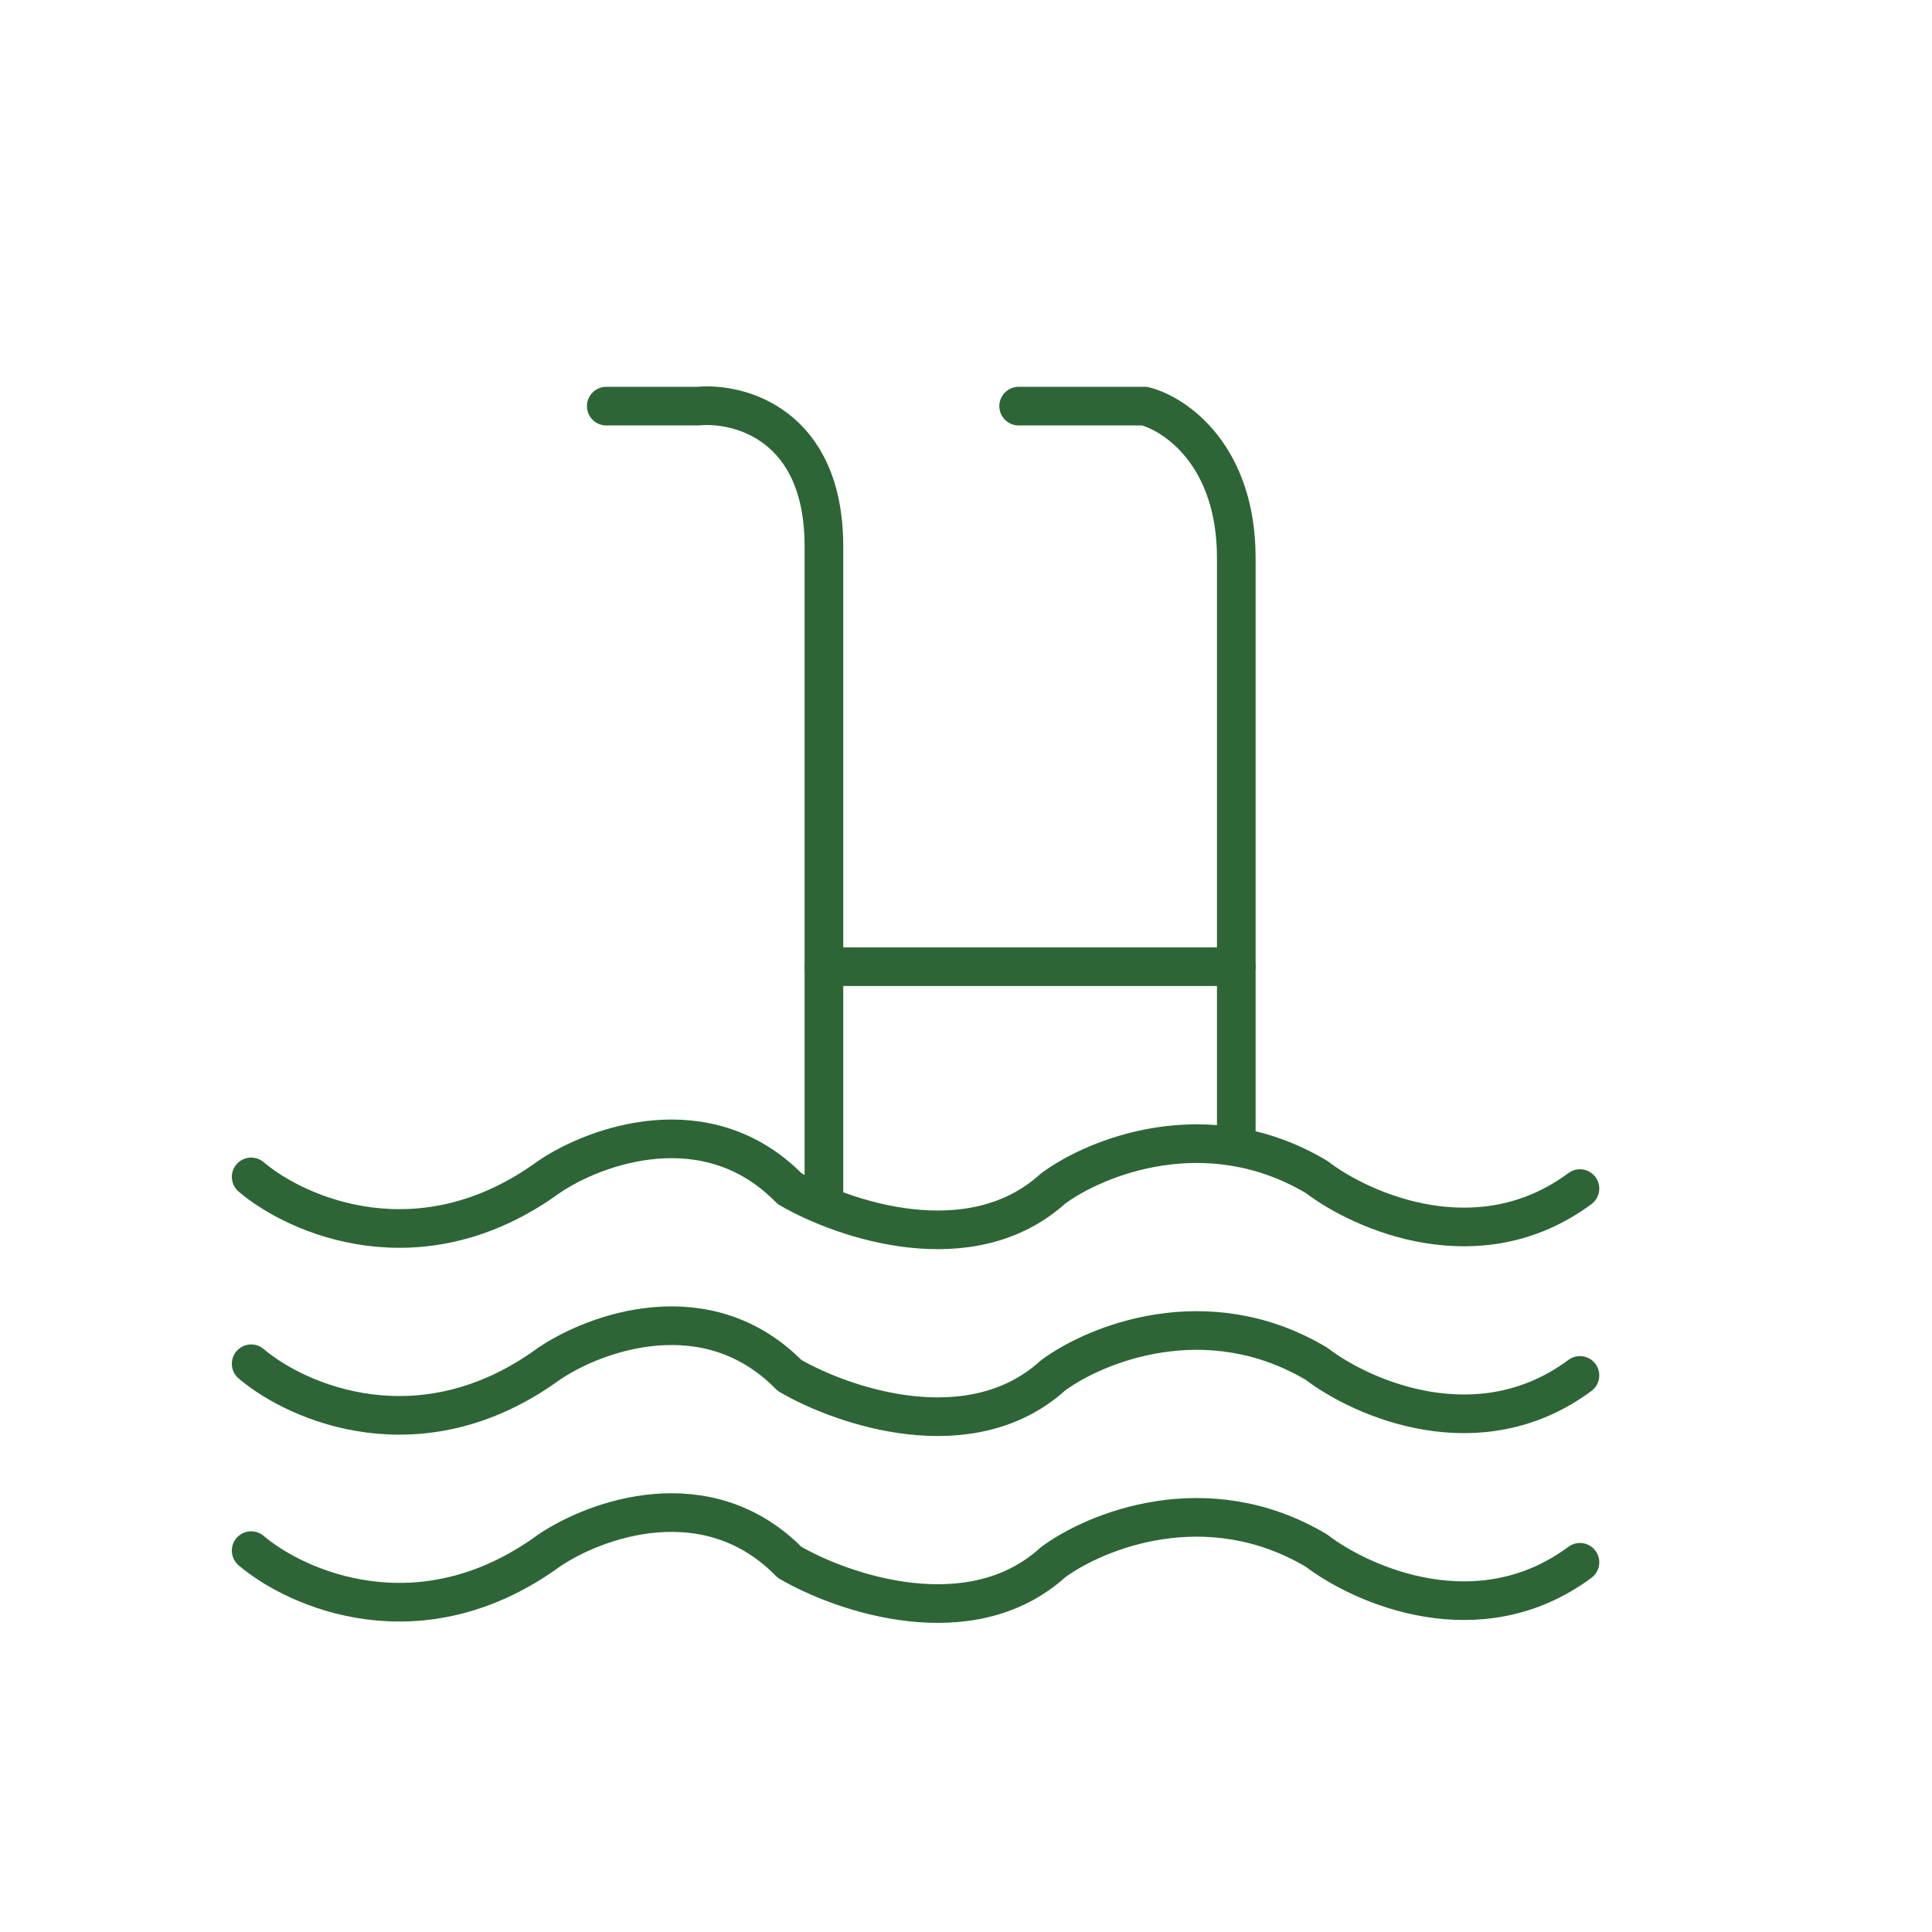 <svg width="100" height="100" viewBox="0 0 100 100" fill="none" xmlns="http://www.w3.org/2000/svg">
<path d="M31.38 21.021H36.124C38.298 20.819 42.646 21.988 42.646 28.275V62.125" stroke="#2E6536" stroke-width="2" stroke-linecap="round" stroke-linejoin="round"/>
<path d="M52.725 21.021H59.247C60.828 21.424 63.99 23.56 63.99 28.879V58.498" stroke="#2E6536" stroke-width="2" stroke-linecap="round" stroke-linejoin="round"/>
<path d="M42.646 50.036H63.99" stroke="#2E6536" stroke-width="2" stroke-linecap="round" stroke-linejoin="round"/>
<path d="M13 60.916C15.372 62.931 21.775 65.752 28.416 60.916C30.787 59.304 36.598 57.169 40.867 61.521C43.634 63.133 50.235 65.389 54.504 61.521C56.678 59.909 62.449 57.531 68.141 60.916C70.513 62.73 76.56 65.389 81.778 61.521" stroke="#2E6536" stroke-width="2" stroke-linecap="round" stroke-linejoin="round"/>
<path d="M13 70.588C15.372 72.603 21.775 75.424 28.416 70.588C30.787 68.976 36.598 66.84 40.867 71.192C43.634 72.804 50.235 75.061 54.504 71.192C56.678 69.58 62.449 67.203 68.141 70.588C70.513 72.401 76.56 75.061 81.778 71.192" stroke="#2E6536" stroke-width="2" stroke-linecap="round" stroke-linejoin="round"/>
<path d="M13 80.26C15.372 82.275 21.775 85.095 28.416 80.26C30.787 78.648 36.598 76.512 40.867 80.864C43.634 82.476 50.235 84.733 54.504 80.864C56.678 79.252 62.449 76.874 68.141 80.26C70.513 82.073 76.56 84.733 81.778 80.864" stroke="#2E6536" stroke-width="2" stroke-linecap="round" stroke-linejoin="round"/>
</svg>
